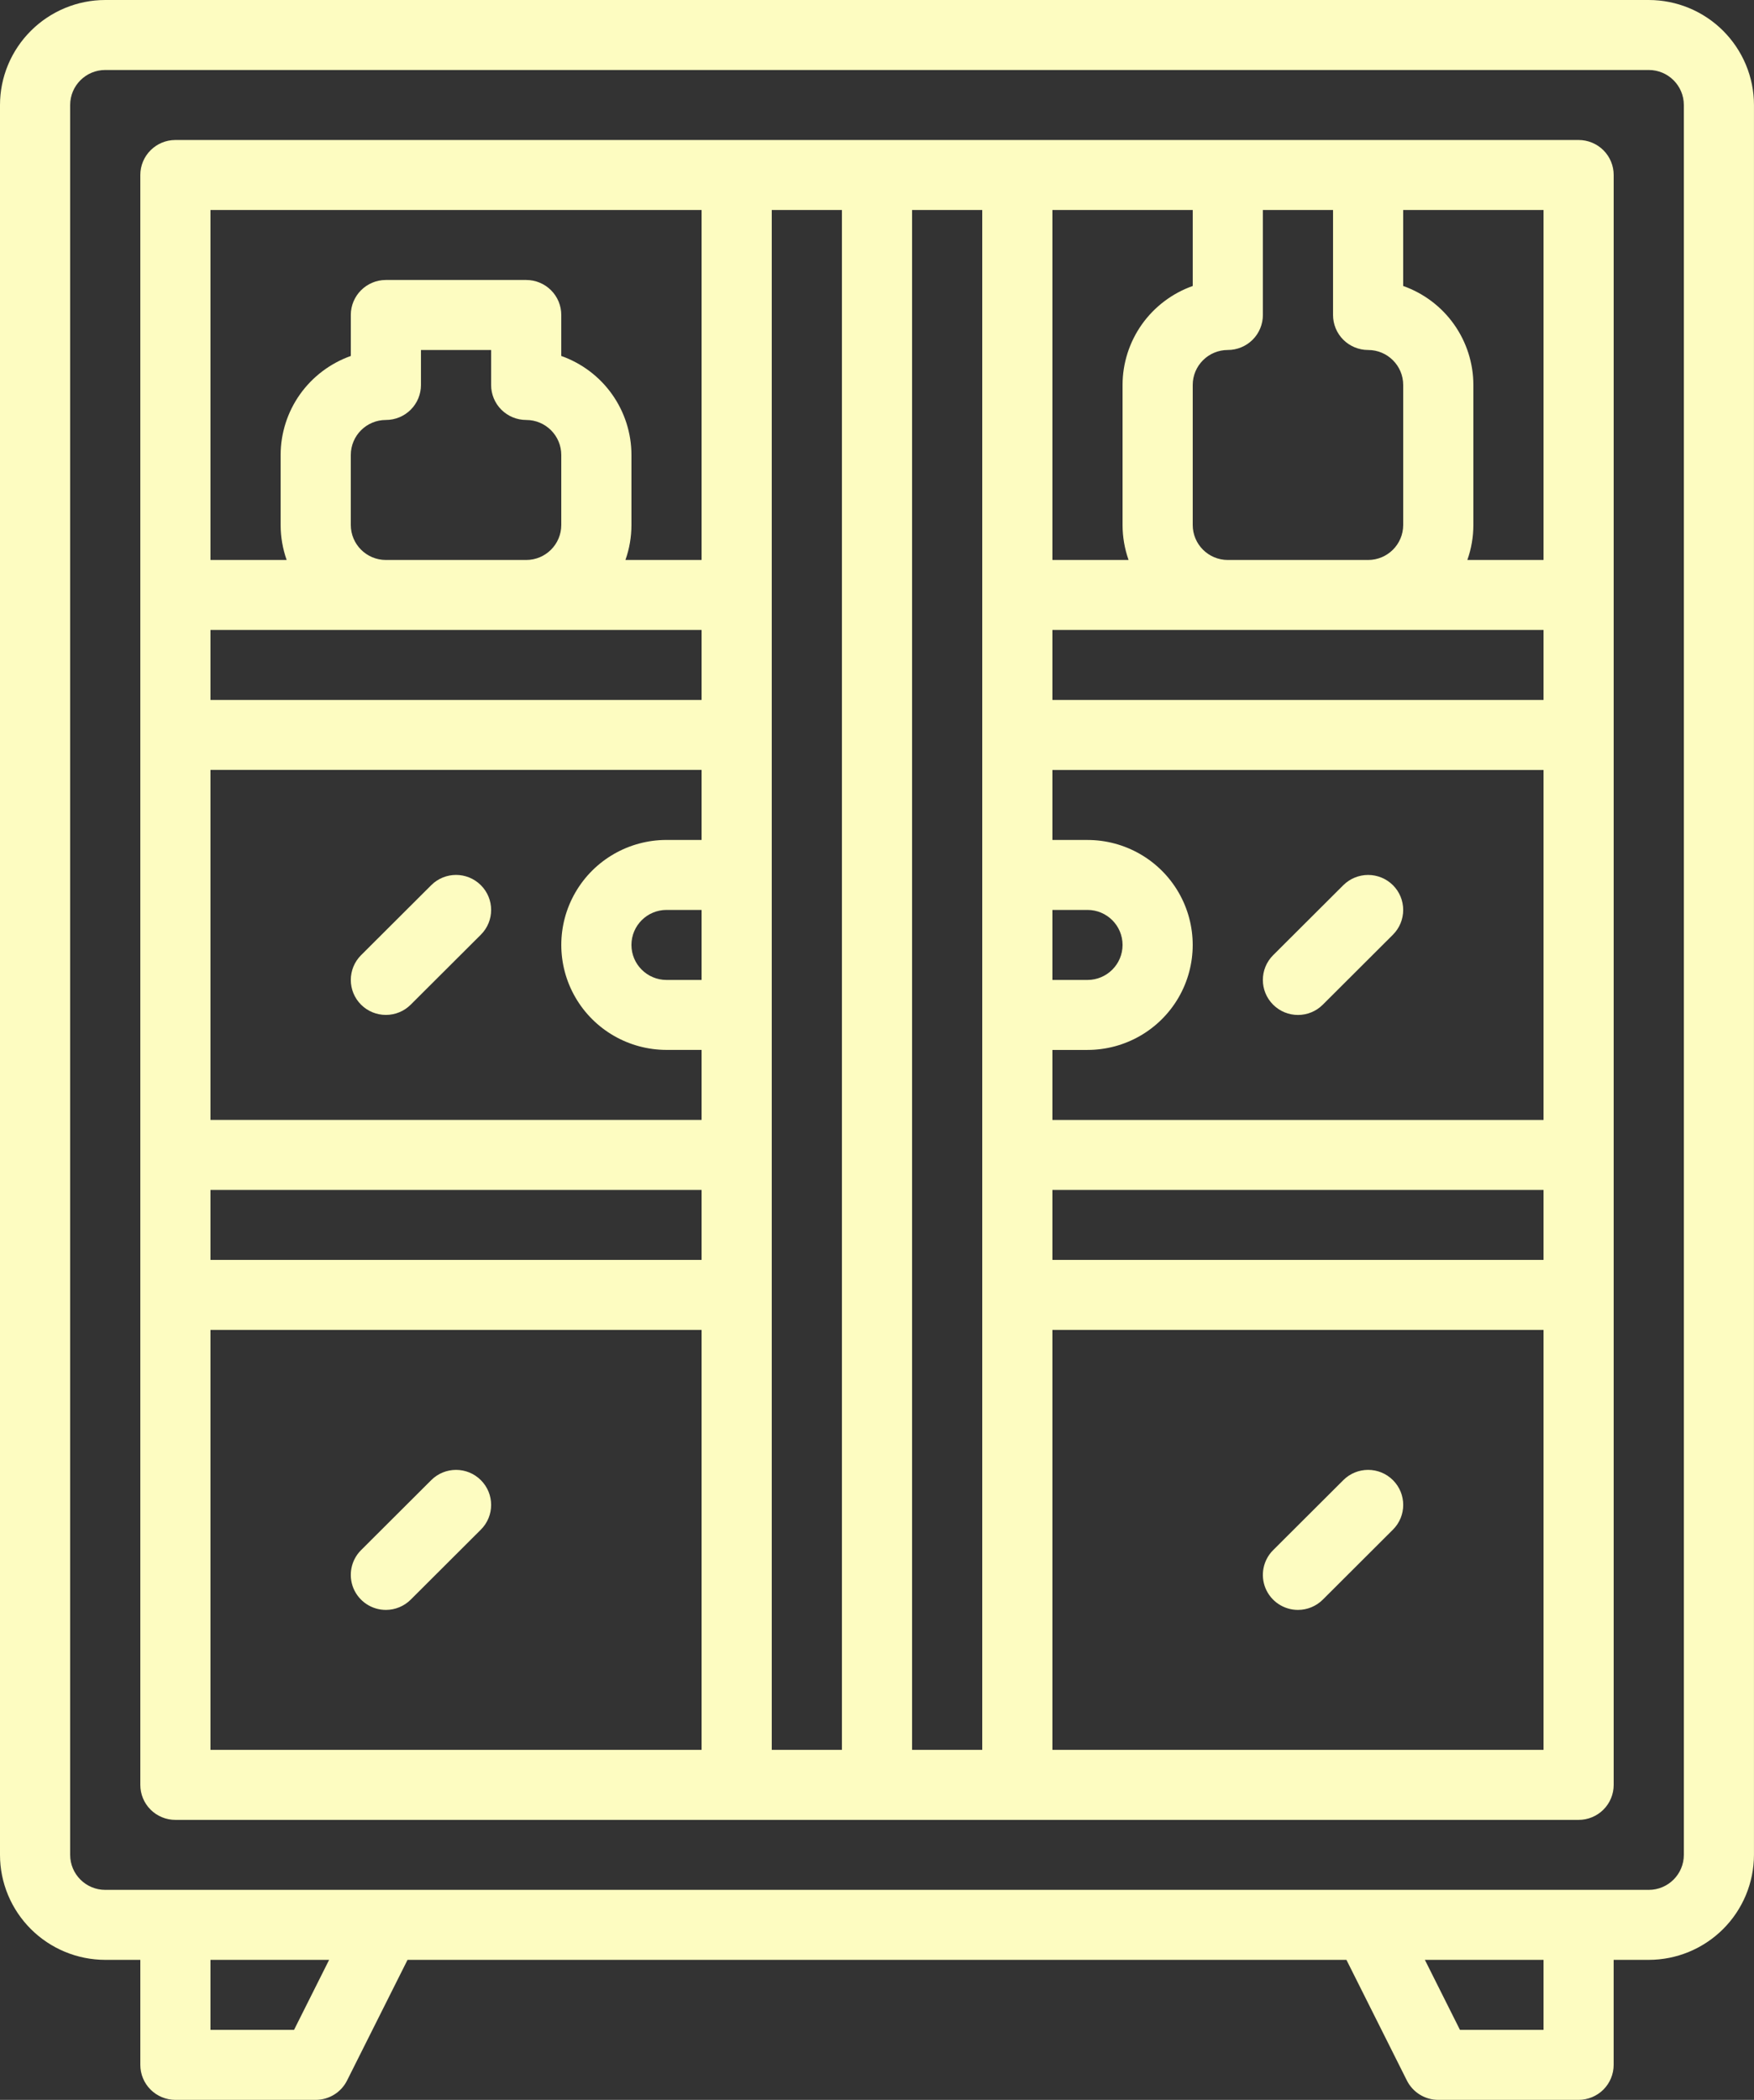 <svg width="61" height="73" viewBox="0 0 61 73" fill="none" xmlns="http://www.w3.org/2000/svg">
<rect x="0" y="0" width="61" height="73" fill="#333333" stroke="none"/>
<g clip-path="url(#clip0_18_1333)">
<path d="M57.34 0H3.66C2.69 0 1.76 0.387 1.074 1.071C0.388 1.755 0 2.682 0 3.65V64.483C0 65.451 0.388 66.379 1.074 67.063C1.76 67.747 2.69 68.132 3.66 68.133H4.88V71.783C4.88 72.106 5.008 72.416 5.237 72.644C5.466 72.872 5.777 73 6.1 73H10.98C11.441 73 11.864 72.74 12.07 72.327L14.173 68.133H46.826L48.928 72.327C49.135 72.739 49.557 73 50.019 73H54.899C55.222 73 55.533 72.872 55.762 72.644C55.99 72.416 56.119 72.106 56.119 71.783V68.133H57.339C58.309 68.133 59.239 67.747 59.925 67.063C60.611 66.379 60.997 65.451 60.999 64.483V3.65C60.999 2.682 60.611 1.755 59.925 1.069C59.242 0.387 58.31 0 57.34 0ZM10.226 70.567H7.32V68.133H11.446L10.226 70.567ZM53.68 70.567H50.774L49.554 68.133H53.68V70.567ZM58.56 64.483C58.56 65.155 58.013 65.7 57.34 65.7H3.66C2.987 65.7 2.44 65.155 2.44 64.483V3.65C2.44 2.978 2.987 2.433 3.66 2.433H57.34C58.013 2.433 58.56 2.978 58.56 3.65V64.483Z" fill="#FDFCC1"/>
<path d="M54.9 4.867H6.1C5.427 4.867 4.88 5.412 4.88 6.083V62.05C4.88 62.373 5.008 62.683 5.237 62.911C5.466 63.139 5.777 63.267 6.1 63.267H54.9C55.224 63.267 55.534 63.139 55.763 62.911C55.992 62.683 56.12 62.373 56.12 62.05V6.083C56.12 5.761 55.992 5.451 55.763 5.223C55.534 4.995 55.224 4.867 54.9 4.867ZM53.68 19.467H51.031C51.17 19.076 51.24 18.664 51.24 18.25V13.383C51.24 12.628 51.004 11.893 50.568 11.277C50.132 10.661 49.514 10.195 48.8 9.942V7.3H53.68V19.467ZM12.2 18.25V15.817C12.2 15.145 12.747 14.6 13.42 14.6C13.743 14.6 14.054 14.472 14.283 14.244C14.512 14.016 14.64 13.706 14.64 13.383V12.167H17.08V13.383C17.08 13.706 17.208 14.016 17.437 14.244C17.666 14.472 17.977 14.6 18.3 14.6C18.973 14.6 19.52 15.145 19.52 15.817V18.25C19.52 18.922 18.973 19.467 18.3 19.467H13.42C12.747 19.467 12.2 18.922 12.2 18.25ZM24.4 21.9V24.333H7.32V21.9H24.4ZM24.4 34.067H23.18C22.507 34.067 21.96 33.522 21.96 32.85C21.96 32.178 22.507 31.633 23.18 31.633H24.4V34.067ZM24.4 26.767V29.2H23.18C21.872 29.2 20.665 29.895 20.011 31.024C19.357 32.153 19.357 33.545 20.011 34.674C20.665 35.803 21.874 36.499 23.18 36.499H24.4V38.932H7.32V26.765H24.4V26.767ZM24.4 41.367V43.8H7.32V41.367H24.4ZM26.84 7.3H29.28V60.833H26.84V7.3ZM31.72 7.3H34.16V60.833H31.72V7.3ZM47.58 12.167C48.253 12.167 48.8 12.712 48.8 13.383V18.25C48.8 18.922 48.253 19.467 47.58 19.467H42.7C42.027 19.467 41.48 18.922 41.48 18.25V13.383C41.48 12.712 42.027 12.167 42.7 12.167C43.023 12.167 43.334 12.039 43.563 11.811C43.792 11.583 43.92 11.273 43.92 10.95V7.3H46.36V10.95C46.36 11.273 46.488 11.583 46.717 11.811C46.946 12.039 47.257 12.167 47.58 12.167ZM41.48 9.942C40.767 10.195 40.15 10.661 39.712 11.277C39.276 11.893 39.04 12.63 39.04 13.383V18.25C39.04 18.664 39.111 19.076 39.249 19.467H36.6V7.3H41.48V9.942ZM36.6 31.633H37.82C38.493 31.633 39.04 32.178 39.04 32.85C39.04 33.522 38.493 34.067 37.82 34.067H36.6V31.633ZM36.6 41.367H53.68V43.8H36.6V41.367ZM36.6 38.933V36.5H37.82C39.128 36.5 40.335 35.805 40.989 34.676C41.643 33.547 41.643 32.155 40.989 31.026C40.335 29.897 39.126 29.201 37.82 29.201H36.6V26.768H53.68V38.935H36.6V38.933ZM36.6 24.333V21.9H53.68V24.333H36.6ZM24.4 7.3V19.467H21.751C21.89 19.076 21.96 18.664 21.96 18.25V15.817C21.96 15.062 21.724 14.326 21.288 13.71C20.852 13.094 20.234 12.628 19.52 12.375V10.95C19.52 10.627 19.392 10.317 19.163 10.089C18.934 9.861 18.623 9.733 18.3 9.733H13.42C12.747 9.733 12.2 10.278 12.2 10.95V12.375C11.488 12.628 10.87 13.094 10.432 13.71C9.996 14.326 9.76 15.063 9.76 15.817V18.25C9.76 18.664 9.831 19.076 9.969 19.467H7.32V7.3H24.4ZM7.32 46.233H24.4V60.833H7.32V46.233ZM36.6 60.833V46.233H53.68V60.833H36.6Z" fill="#FDFCC1"/>
<path d="M12.557 34.927C12.786 35.156 13.097 35.283 13.42 35.283C13.743 35.283 14.054 35.156 14.283 34.927L16.723 32.494C17.2 32.019 17.2 31.248 16.723 30.773C16.246 30.297 15.474 30.297 14.997 30.773L12.557 33.206C12.328 33.434 12.2 33.744 12.2 34.067C12.2 34.389 12.328 34.699 12.557 34.927Z" fill="#FDFCC1"/>
<path d="M48.443 30.773C48.214 30.545 47.904 30.417 47.58 30.417C47.257 30.417 46.946 30.545 46.717 30.773L44.277 33.206C43.8 33.682 43.8 34.452 44.277 34.928C44.754 35.403 45.526 35.403 46.003 34.928L48.443 32.494C48.672 32.266 48.8 31.956 48.8 31.633C48.8 31.311 48.672 31.001 48.443 30.773Z" fill="#FDFCC1"/>
<path d="M13.42 55.967C13.743 55.967 14.054 55.839 14.283 55.611L16.723 53.177C17.2 52.702 17.2 51.932 16.723 51.456C16.246 50.98 15.474 50.98 14.997 51.456L12.557 53.889C12.208 54.237 12.104 54.761 12.292 55.216C12.482 55.671 12.926 55.967 13.42 55.967Z" fill="#FDFCC1"/>
<path d="M45.14 55.967C45.463 55.967 45.774 55.839 46.003 55.611L48.443 53.177C48.92 52.702 48.92 51.932 48.443 51.456C47.966 50.98 47.194 50.98 46.717 51.456L44.277 53.889C43.928 54.237 43.824 54.761 44.012 55.216C44.202 55.671 44.646 55.967 45.14 55.967Z" fill="#FDFCC1"/>
</g>
<defs>
<clipPath id="clip0_18_1333">
<rect width="61" height="73" fill="white"/>
</clipPath>
</defs>
</svg>
